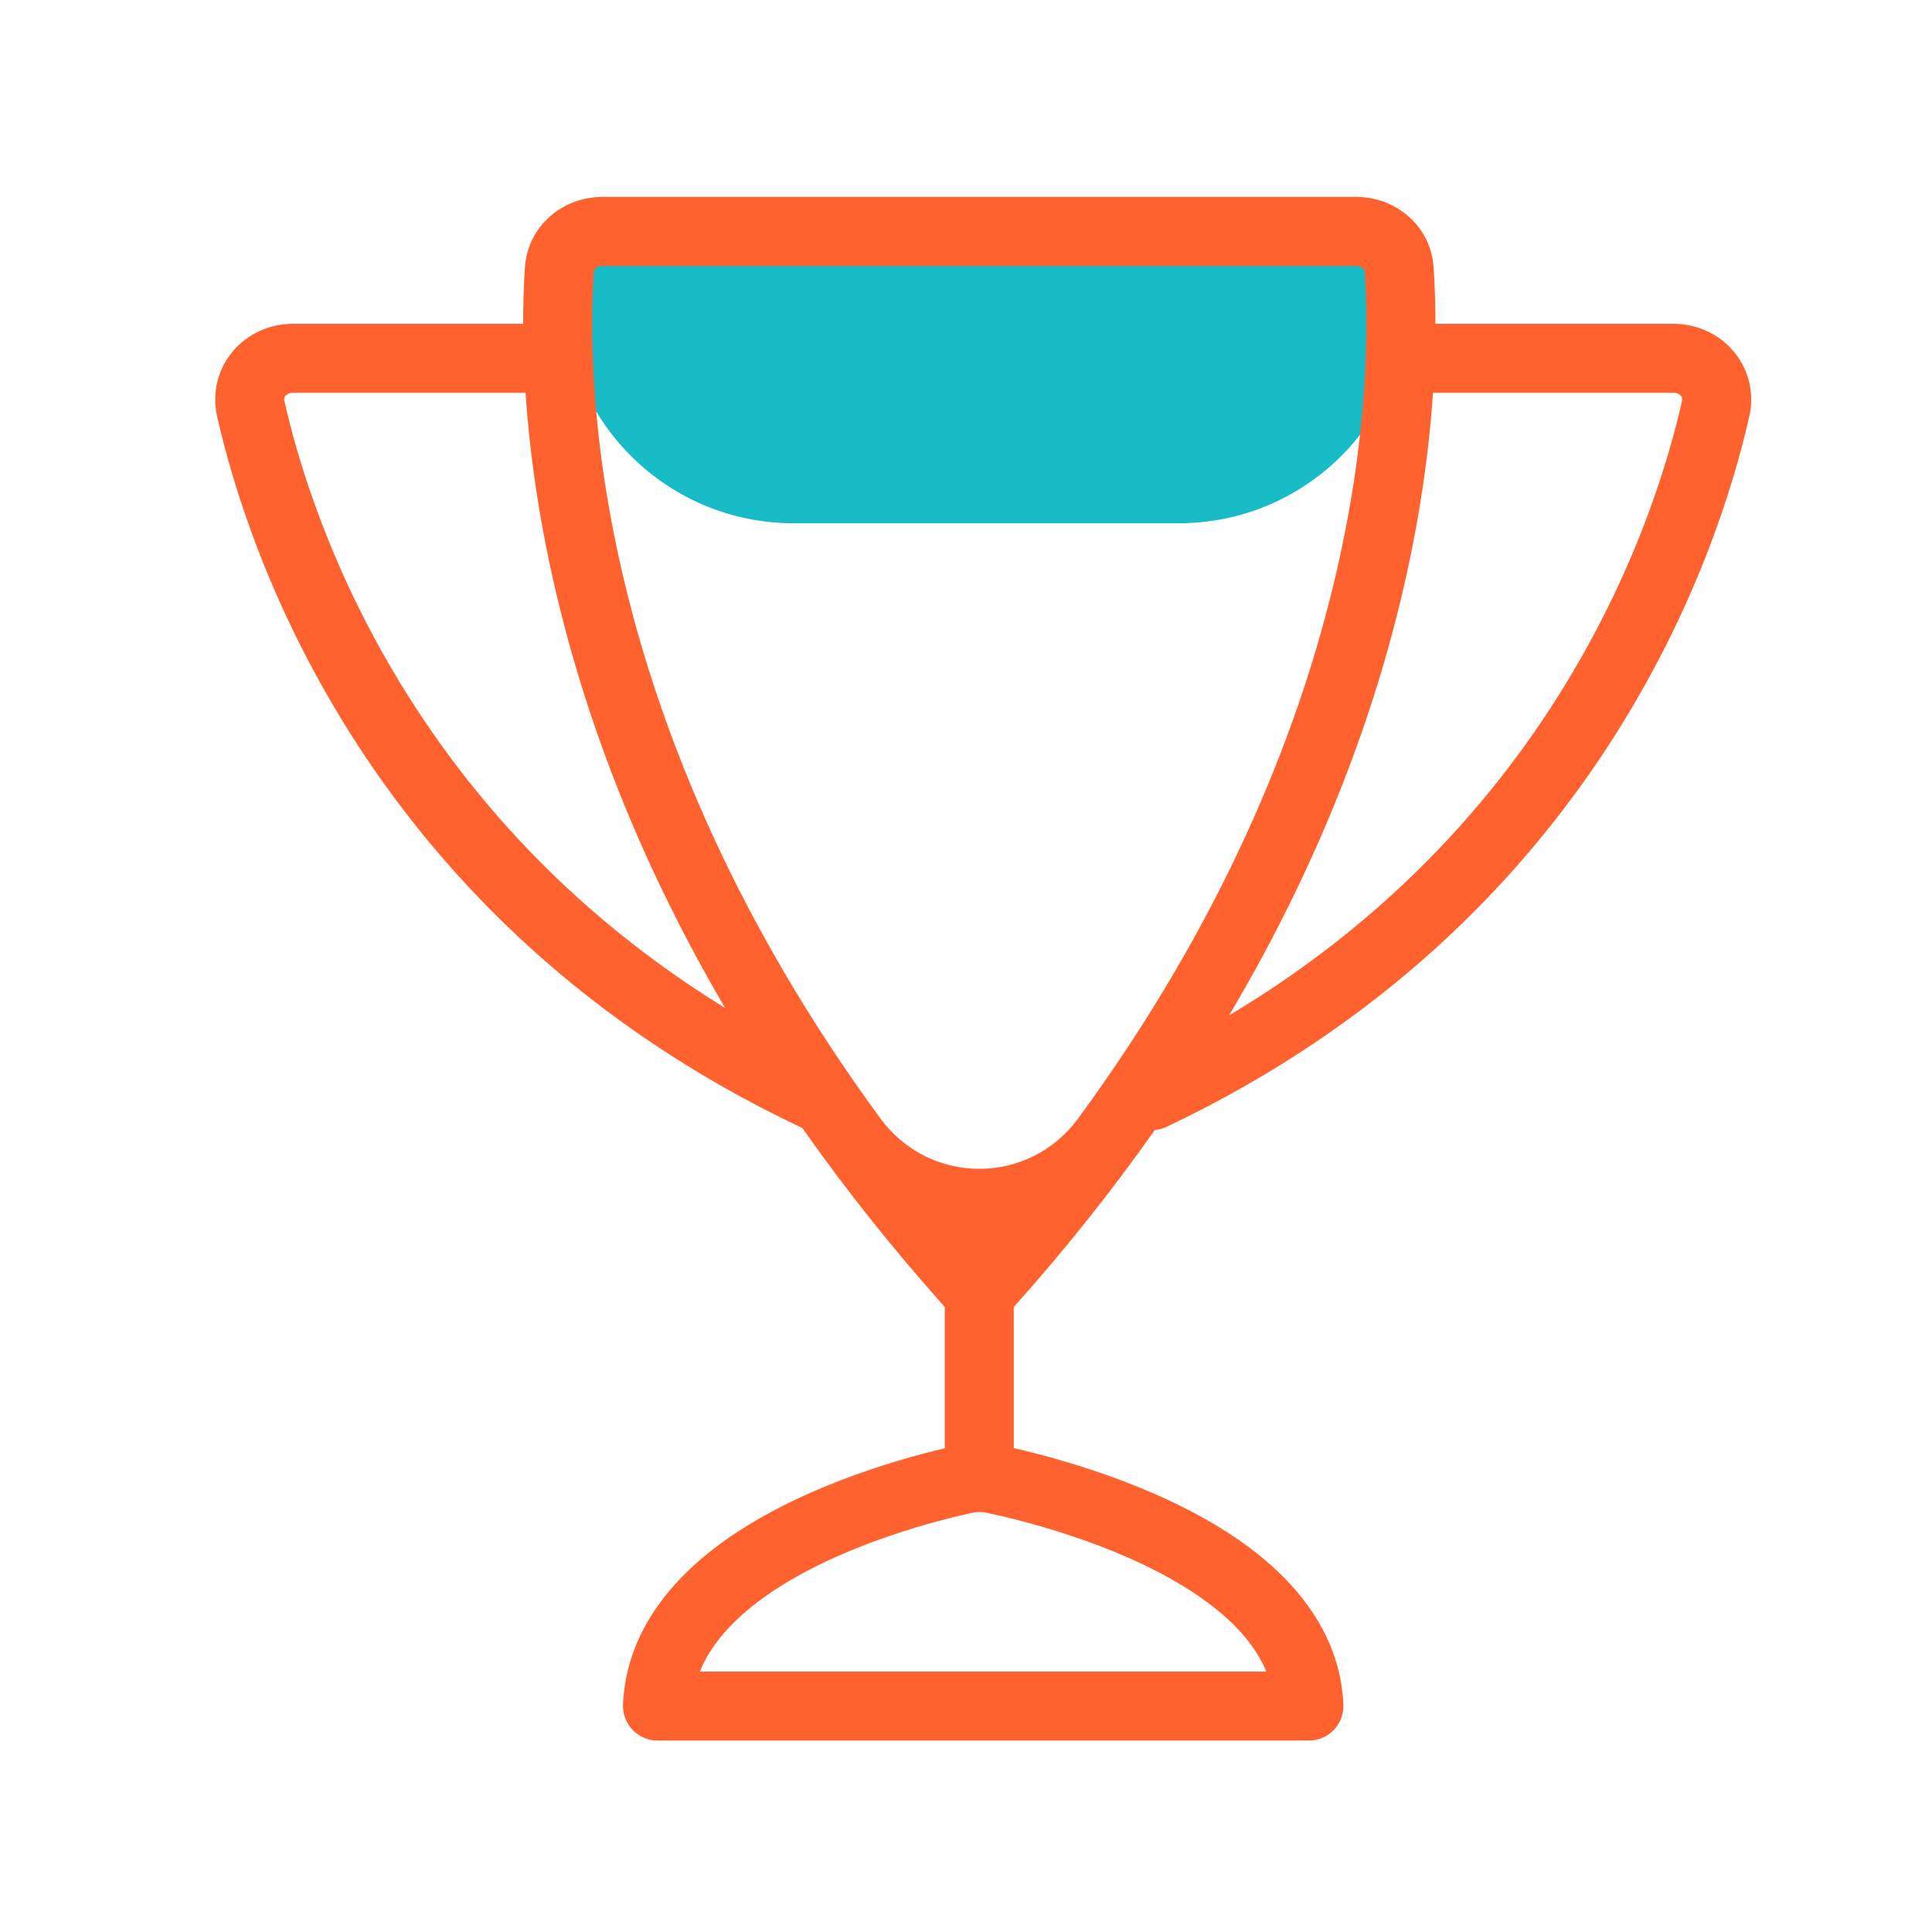 <?xml version="1.0" encoding="UTF-8"?>
<svg xmlns="http://www.w3.org/2000/svg" width="42" height="42" viewBox="0 0 42 42" fill="none">
  <path d="M12.25 5.25H30.625V6.375C30.625 9.136 28.386 11.375 25.625 11.375H17.25C14.489 11.375 12.25 9.136 12.25 6.375V5.25Z" fill="#18BCC6"></path>
  <path d="M12.087 7.789H6.368C5.772 7.789 5.32 8.302 5.451 8.884C6.096 11.744 8.635 19.514 17.706 23.817" stroke="#FF622F" stroke-width="1.5" stroke-miterlimit="10" stroke-linecap="round" stroke-linejoin="round"></path>
  <path d="M30.503 7.789H36.38C36.976 7.789 37.428 8.303 37.297 8.884C36.652 11.745 34.113 19.514 25.043 23.817" stroke="#FF622F" stroke-width="1.5" stroke-miterlimit="10" stroke-linecap="round" stroke-linejoin="round"></path>
  <path fill-rule="evenodd" clip-rule="evenodd" d="M13.09 4.281C12.247 4.281 11.473 4.897 11.411 5.816C11.217 8.729 11.419 18.208 20.537 28.411C20.538 28.413 20.539 28.415 20.539 28.416V28.423V28.426V28.434V28.436V28.444V28.445V28.454V28.455V28.465V28.465V28.474V28.475V28.484V28.486V28.494V28.496V28.504V28.507V28.514V28.517V28.523V28.528V28.533V28.538V28.543V28.549V28.553V28.559V28.562V28.57V28.572V28.58V28.582V28.59V28.592V28.601V28.602V28.611V28.612V28.622V28.622V28.632V28.633V28.642V28.643V28.652V28.654V28.662V28.664V28.672V28.675V28.681V28.685V28.692V28.696V28.701V28.706V28.712V28.717V28.721V28.728V28.732V28.738V28.742V28.749V28.752V28.759V28.762V28.77V28.772V28.78V28.782V28.791V28.792V28.802V28.802V28.812V28.812V28.822V28.823V28.832V28.834V28.843V28.844V28.853V28.855V28.863V28.865V28.873V28.876V28.883V28.887V28.893V28.897V28.904V28.908V28.914V28.919V28.924V28.929V28.934V28.94V28.945V28.951V28.955V28.961V28.965V28.972V28.975V28.983V28.985V28.993V28.996V29.004V29.006V29.015V29.016V29.025V29.027V29.036V29.037V29.046V29.047V29.057V29.058V29.068V29.078V29.078V29.088V29.089V29.099V29.1V29.109V29.11V29.119V29.121V29.13V29.132V29.14V29.142V29.15V29.153V29.161V29.164V29.171V29.174V29.181V29.185V29.192V29.196V29.202V29.206V29.213V29.217V29.223V29.228V29.233V29.238V29.244V29.249V29.254V29.26V29.265V29.27V29.275V29.281V29.285V29.292V29.296V29.302V29.306V29.313V29.316V29.324V29.327V29.334V29.337V29.345V29.348V29.356V29.358V29.366V29.369V29.377V29.379V29.387V29.389V29.398V29.4V29.409V29.41V29.419V29.421V29.43V29.431V29.441V29.441V29.451V29.452V29.462V29.462V29.472V29.473V29.483V29.483V29.494V29.494V29.504V29.504V29.514V29.515V29.525V29.525V29.535V29.536V29.546V29.547V29.556V29.557V29.566V29.568V29.577V29.578V29.587V29.589V29.598V29.599V29.608V29.61V29.618V29.62V29.629V29.631V29.639V29.642V29.65V29.652V29.66V29.663V29.67V29.673V29.681V29.683V29.691V29.694V29.701V29.704V29.712V29.715V29.722V29.726V29.733V29.736V29.743V29.746V29.753V29.757V29.764V29.767V29.774V29.778V29.785V29.788V29.795V29.799V29.805V29.809V29.816V29.819V29.826V29.83V29.836V29.84V29.846V29.851V29.857V29.861V29.867V29.871V29.877V29.882V29.888V29.892V29.898V29.902V29.908V29.913V29.919V29.923V29.929V29.933V29.939V29.944V29.949V29.954V29.96V29.964V29.97V29.975V29.98V29.985V29.99V29.995V30.001V30.005V30.011V30.016V30.021V30.026V30.031V30.036V30.041V30.046V30.052V30.056V30.062V30.067V30.072V30.077V30.082V30.087V30.092V30.097V30.102V30.107V30.113V30.117V30.123V30.128V30.133V30.138V30.143V30.148V30.153V30.158V30.163V30.168V30.173V30.178V30.183V30.188V30.193V30.198V30.203V30.208V30.213V30.218V30.224V30.228V30.233V30.238V30.244V30.248V30.253V30.258V30.264V30.268V30.273V30.278V30.284V30.288V30.293V30.298V30.303V30.307V30.313V30.317V30.323V30.327V30.333V30.337V30.343V30.347V30.353V30.357V30.363V30.366V30.373V30.376V30.382V30.386V30.392V30.396V30.402V30.405V30.412V30.415V30.422V30.425V30.431V30.435V30.441V30.444V30.451V30.454V30.461V30.464V30.47V30.473V30.48V30.483V30.49V30.492V30.5V30.502V30.509V30.512V30.519V30.521V30.528V30.531V30.538V30.54V30.548V30.55V30.557V30.559V30.567V30.569V30.576V30.578V30.586V30.588V30.595V30.597V30.605V30.606V30.614V30.616V30.624V30.625V30.633V30.634V30.643V30.644V30.652V30.653V30.662V30.662V30.671V30.672V30.68V30.681V30.69V30.69V30.699V30.699V30.708V30.709V30.718V30.718V30.727V30.727V30.736V30.736V30.745V30.745V30.754V30.755V30.763V30.764V30.772V30.773V30.781V30.782V30.791V30.791V30.799V30.8V30.808V30.809V30.817V30.819V30.826V30.828V30.835V30.837V30.844V30.846V30.853V30.855V30.862V30.864V30.871V30.873V30.88V30.882V30.888V30.891V30.897V30.899V30.906V30.908V30.915V30.917V30.923V30.926V30.932V30.935V30.941V30.944V30.949V30.953V30.958V30.961V30.966V30.97V30.975V30.979V30.983V30.987V30.992V30.996V31.001V31.005V31.009V31.013V31.017V31.022V31.026V31.03V31.034V31.039V31.043V31.047V31.051V31.056V31.059V31.064V31.068V31.073V31.076V31.081V31.084V31.09V31.093V31.098V31.101V31.107V31.109V31.115V31.117V31.123V31.125V31.131V31.133V31.14V31.141V31.148V31.149V31.156V31.157V31.164V31.166V31.172V31.174V31.181V31.181V31.189V31.189V31.197V31.197V31.205V31.205V31.213V31.213V31.221V31.229V31.229V31.236V31.237V31.244V31.245V31.252V31.253V31.26V31.261V31.267V31.268V31.275V31.276V31.283V31.284V31.29V31.292V31.298V31.299V31.305V31.307V31.313V31.315V31.32V31.322V31.328V31.33V31.335V31.338V31.343V31.345V31.35V31.353V31.357V31.36V31.364V31.368V31.372V31.375V31.379V31.383V31.386V31.39V31.393V31.397V31.401V31.404V31.408V31.412V31.415V31.419V31.422V31.426V31.429V31.433V31.436V31.441V31.443V31.448V31.45V31.455V31.457V31.462V31.464V31.469V31.471V31.476V31.477V31.483C20.539 31.483 20.538 31.484 20.538 31.484C20.388 31.519 20.216 31.562 20.025 31.613C19.358 31.792 18.459 32.074 17.548 32.483C16.642 32.89 15.686 33.439 14.935 34.17C14.177 34.908 13.597 35.864 13.544 37.054C13.535 37.259 13.609 37.458 13.751 37.606C13.892 37.754 14.088 37.838 14.293 37.838H14.296H14.3H14.303H14.307H14.312H14.316H14.321H14.326H14.332H14.337H14.343H14.349H14.356H14.363H14.37H14.377H14.384H14.392H14.4H14.409H14.417H14.426H14.435H14.445H14.454H14.464H14.474H14.485H14.495H14.506H14.518H14.529H14.541H14.553H14.565H14.577H14.59H14.603H14.616H14.629H14.643H14.657H14.671H14.685H14.7H14.715H14.73H14.745H14.761H14.776H14.792H14.809H14.825H14.842H14.858H14.876H14.893H14.911H14.928H14.946H14.965H14.983H15.002H15.021H15.04H15.059H15.078H15.098H15.118H15.138H15.159H15.179H15.2H15.221H15.242H15.263H15.285H15.307H15.329H15.351H15.373H15.396H15.419H15.441H15.465H15.488H15.511H15.535H15.559H15.583H15.607H15.632H15.657H15.681H15.706H15.732H15.757H15.783H15.808H15.834H15.86H15.886H15.913H15.939H15.966H15.993H16.02H16.047H16.075H16.102H16.13H16.158H16.186H16.214H16.243H16.271H16.3H16.329H16.358H16.387H16.416H16.446H16.476H16.505H16.535H16.565H16.596H16.626H16.656H16.687H16.718H16.749H16.78H16.811H16.842H16.874H16.905H16.937H16.969H17.001H17.033H17.065H17.098H17.13H17.163H17.196H17.229H17.262H17.295H17.328H17.361H17.395H17.428H17.462H17.496H17.53H17.564H17.598H17.633H17.667H17.701H17.736H17.771H17.806H17.841H17.876H17.911H17.946H17.981H18.017H18.052H18.088H18.124H18.16H18.195H18.231H18.267H18.304H18.34H18.376H18.413H18.449H18.486H18.523H18.559H18.596H18.633H18.67H18.707H18.744H18.782H18.819H18.856H18.894H18.931H18.969H19.007H19.044H19.082H19.12H19.158H19.196H19.234H19.272H19.31H19.349H19.387H19.425H19.463H19.502H19.541H19.579H19.618H19.656H19.695H19.734H19.773H19.811H19.85H19.889H19.928H19.967H20.006H20.045H20.084H20.124H20.163H20.202H20.241H20.281H20.32H20.359H20.399H20.438H20.478H20.517H20.557H20.596H20.636H20.675H20.715H20.754H20.794H20.834H20.873H20.913H20.953H20.992H21.032H21.072H21.111H21.151H21.191H21.23H21.27H21.31H21.35H21.39H21.429H21.469H21.509H21.548H21.588H21.628H21.668H21.707H21.747H21.787H21.826H21.866H21.906H21.945H21.985H22.025H22.064H22.104H22.143H22.183H22.222H22.262H22.301H22.341H22.38H22.419H22.459H22.498H22.537H22.577H22.616H22.655H22.694H22.733H22.772H22.811H22.85H22.889H22.928H22.967H23.006H23.045H23.084H23.122H23.161H23.199H23.238H23.276H23.315H23.353H23.392H23.43H23.468H23.506H23.544H23.582H23.62H23.658H23.696H23.734H23.771H23.809H23.847H23.884H23.922H23.959H23.996H24.033H24.07H24.108H24.145H24.181H24.218H24.255H24.292H24.328H24.365H24.401H24.437H24.474H24.51H24.546H24.582H24.618H24.653H24.689H24.725H24.76H24.796H24.831H24.866H24.901H24.936H24.971H25.006H25.04H25.075H25.11H25.144H25.178H25.212H25.246H25.28H25.314H25.348H25.381H25.415H25.448H25.481H25.514H25.547H25.58H25.613H25.645H25.678H25.71H25.742H25.774H25.806H25.838H25.87H25.901H25.933H25.964H25.995H26.026H26.057H26.088H26.118H26.149H26.179H26.209H26.239H26.269H26.299H26.328H26.358H26.387H26.416H26.445H26.474H26.502H26.531H26.559H26.587H26.615H26.643H26.671H26.698H26.726H26.753H26.78H26.807H26.833H26.86H26.886H26.912H26.938H26.964H26.99H27.015H27.041H27.066H27.091H27.115H27.14H27.164H27.188H27.212H27.236H27.26H27.283H27.306H27.33H27.352H27.375H27.398H27.42H27.442H27.464H27.485H27.507H27.528H27.549H27.57H27.591H27.611H27.632H27.652H27.671H27.691H27.71H27.73H27.749H27.767H27.786H27.804H27.823H27.84H27.858H27.875H27.893H27.91H27.927H27.943H27.959H27.976H27.991H28.007H28.023H28.038H28.053H28.067H28.082H28.096H28.11H28.124H28.137H28.151H28.164H28.177H28.189H28.201H28.213H28.225H28.237H28.248H28.259H28.27H28.28H28.291H28.301H28.311H28.32H28.329H28.338H28.347H28.356H28.364H28.372H28.38H28.387H28.394H28.401H28.408H28.414H28.42H28.426H28.431H28.437H28.442H28.446H28.451H28.455C28.66 37.838 28.855 37.754 28.997 37.606C29.139 37.458 29.213 37.259 29.204 37.054C29.15 35.858 28.554 34.9 27.78 34.164C27.012 33.434 26.035 32.886 25.109 32.48C24.177 32.072 23.257 31.791 22.574 31.612C22.376 31.56 22.197 31.517 22.041 31.481C22.04 31.481 22.039 31.479 22.039 31.477V31.476V31.471V31.469V31.464V31.462V31.457V31.455V31.45V31.448V31.443V31.441V31.436V31.433V31.429V31.426V31.422V31.419V31.415V31.412V31.408V31.404V31.401V31.397V31.393V31.39V31.386V31.383V31.379V31.375V31.372V31.368V31.364V31.36V31.357V31.353V31.35V31.345V31.343V31.338V31.335V31.33V31.328V31.322V31.32V31.315V31.313V31.307V31.305V31.299V31.298V31.292V31.29V31.284V31.283V31.276V31.275V31.268V31.267V31.261V31.26V31.253V31.252V31.245V31.244V31.237V31.236V31.229V31.229V31.221V31.213V31.213V31.205V31.205V31.197V31.197V31.189V31.189V31.181V31.181V31.174V31.172V31.166V31.164V31.157V31.156V31.149V31.148V31.141V31.14V31.133V31.131V31.125V31.123V31.117V31.115V31.109V31.107V31.101V31.098V31.093V31.09V31.084V31.081V31.076V31.073V31.068V31.064V31.059V31.056V31.051V31.047V31.043V31.039V31.034V31.03V31.026V31.022V31.017V31.013V31.009V31.005V31.001V30.996V30.992V30.987V30.983V30.979V30.975V30.97V30.966V30.961V30.958V30.953V30.949V30.944V30.941V30.935V30.932V30.926V30.923V30.917V30.915V30.908V30.906V30.899V30.897V30.891V30.888V30.882V30.88V30.873V30.871V30.864V30.862V30.855V30.853V30.846V30.844V30.837V30.835V30.828V30.826V30.819V30.817V30.809V30.808V30.8V30.799V30.791V30.791V30.782V30.781V30.773V30.772V30.764V30.763V30.755V30.754V30.745V30.745V30.736V30.736V30.727V30.727V30.718V30.718V30.709V30.708V30.699V30.699V30.69V30.69V30.681V30.68V30.672V30.671V30.662V30.662V30.653V30.652V30.644V30.643V30.634V30.633V30.625V30.624V30.616V30.614V30.606V30.605V30.597V30.595V30.588V30.586V30.578V30.576V30.569V30.567V30.559V30.557V30.55V30.548V30.54V30.538V30.531V30.528V30.521V30.519V30.512V30.509V30.502V30.5V30.492V30.49V30.483V30.48V30.473V30.47V30.464V30.461V30.454V30.451V30.444V30.441V30.435V30.431V30.425V30.422V30.415V30.412V30.405V30.402V30.396V30.392V30.386V30.382V30.376V30.373V30.366V30.363V30.357V30.353V30.347V30.343V30.337V30.333V30.327V30.323V30.317V30.313V30.307V30.303V30.298V30.293V30.288V30.284V30.278V30.273V30.268V30.264V30.258V30.253V30.248V30.244V30.238V30.233V30.228V30.224V30.218V30.213V30.208V30.203V30.198V30.193V30.188V30.183V30.178V30.173V30.168V30.163V30.158V30.153V30.148V30.143V30.138V30.133V30.128V30.123V30.117V30.113V30.107V30.102V30.097V30.092V30.087V30.082V30.077V30.072V30.067V30.062V30.056V30.052V30.046V30.041V30.036V30.031V30.026V30.021V30.016V30.011V30.005V30.001V29.995V29.99V29.985V29.98V29.975V29.97V29.964V29.96V29.954V29.949V29.944V29.939V29.933V29.929V29.923V29.919V29.913V29.908V29.902V29.898V29.892V29.888V29.882V29.877V29.871V29.867V29.861V29.857V29.851V29.846V29.84V29.836V29.83V29.826V29.819V29.816V29.809V29.805V29.799V29.795V29.788V29.785V29.778V29.774V29.767V29.764V29.757V29.753V29.746V29.743V29.736V29.733V29.726V29.722V29.715V29.712V29.704V29.701V29.694V29.691V29.683V29.681V29.673V29.67V29.663V29.66V29.652V29.65V29.642V29.639V29.631V29.629V29.62V29.618V29.61V29.608V29.599V29.598V29.589V29.587V29.578V29.577V29.568V29.566V29.557V29.556V29.547V29.546V29.536V29.535V29.525V29.525V29.515V29.514V29.504V29.504V29.494V29.494V29.483V29.483V29.473V29.472V29.462V29.462V29.452V29.451V29.441V29.441V29.431V29.43V29.421V29.419V29.41V29.409V29.4V29.398V29.389V29.387V29.379V29.377V29.369V29.366V29.358V29.356V29.348V29.345V29.337V29.334V29.327V29.324V29.316V29.313V29.306V29.302V29.296V29.292V29.285V29.281V29.275V29.27V29.265V29.26V29.254V29.249V29.244V29.238V29.233V29.228V29.223V29.217V29.213V29.206V29.202V29.196V29.192V29.185V29.181V29.174V29.171V29.164V29.161V29.153V29.15V29.142V29.14V29.132V29.13V29.121V29.119V29.11V29.109V29.1V29.099V29.089V29.088V29.078V29.078V29.068V29.058V29.057V29.047V29.046V29.037V29.036V29.027V29.025V29.016V29.015V29.006V29.004V28.996V28.993V28.985V28.983V28.975V28.972V28.965V28.961V28.955V28.951V28.945V28.94V28.934V28.929V28.924V28.919V28.914V28.908V28.904V28.897V28.893V28.887V28.883V28.876V28.873V28.865V28.863V28.855V28.853V28.844V28.843V28.834V28.832V28.823V28.822V28.812V28.812V28.802V28.802V28.792V28.791V28.782V28.78V28.772V28.77V28.762V28.759V28.752V28.749V28.742V28.738V28.732V28.728V28.721V28.717V28.712V28.706V28.701V28.696V28.692V28.685V28.681V28.675V28.672V28.664V28.662V28.654V28.652V28.643V28.642V28.633V28.632V28.622V28.622V28.612V28.611V28.602V28.601V28.592V28.59V28.582V28.58V28.572V28.57V28.562V28.559V28.553V28.549V28.543V28.538V28.533V28.528V28.523V28.517V28.514V28.507V28.504V28.496V28.494V28.486V28.484V28.475V28.474V28.465V28.465V28.455V28.454V28.445V28.444V28.436V28.434V28.426V28.423V28.416C22.039 28.415 22.039 28.413 22.041 28.411C31.158 18.208 31.36 8.729 31.166 5.816C31.105 4.897 30.33 4.281 29.488 4.281H13.09ZM21.249 32.872C21.217 32.872 21.185 32.876 21.154 32.882C20.977 32.92 20.722 32.98 20.414 33.062C19.796 33.228 18.978 33.485 18.162 33.851C17.34 34.22 16.558 34.683 15.981 35.245C15.635 35.582 15.374 35.942 15.216 36.331C15.215 36.334 15.217 36.338 15.221 36.338H15.242H15.263H15.285H15.307H15.329H15.351H15.373H15.396H15.419H15.441H15.465H15.488H15.511H15.535H15.559H15.583H15.607H15.632H15.657H15.681H15.706H15.732H15.757H15.783H15.808H15.834H15.86H15.886H15.913H15.939H15.966H15.993H16.02H16.047H16.075H16.102H16.13H16.158H16.186H16.214H16.243H16.271H16.3H16.329H16.358H16.387H16.416H16.446H16.476H16.505H16.535H16.565H16.596H16.626H16.656H16.687H16.718H16.749H16.78H16.811H16.842H16.874H16.905H16.937H16.969H17.001H17.033H17.065H17.098H17.13H17.163H17.196H17.229H17.262H17.295H17.328H17.361H17.395H17.428H17.462H17.496H17.53H17.564H17.598H17.633H17.667H17.701H17.736H17.771H17.806H17.841H17.876H17.911H17.946H17.981H18.017H18.052H18.088H18.124H18.16H18.195H18.231H18.267H18.304H18.34H18.376H18.413H18.449H18.486H18.523H18.559H18.596H18.633H18.67H18.707H18.744H18.782H18.819H18.856H18.894H18.931H18.969H19.007H19.044H19.082H19.12H19.158H19.196H19.234H19.272H19.31H19.349H19.387H19.425H19.463H19.502H19.541H19.579H19.618H19.656H19.695H19.734H19.773H19.811H19.85H19.889H19.928H19.967H20.006H20.045H20.084H20.124H20.163H20.202H20.241H20.281H20.32H20.359H20.399H20.438H20.478H20.517H20.557H20.596H20.636H20.675H20.715H20.754H20.794H20.834H20.873H20.913H20.953H20.992H21.032H21.072H21.111H21.151H21.191H21.23H21.27H21.31H21.35H21.39H21.429H21.469H21.509H21.548H21.588H21.628H21.668H21.707H21.747H21.787H21.826H21.866H21.906H21.945H21.985H22.025H22.064H22.104H22.143H22.183H22.222H22.262H22.301H22.341H22.38H22.419H22.459H22.498H22.537H22.577H22.616H22.655H22.694H22.733H22.772H22.811H22.85H22.889H22.928H22.967H23.006H23.045H23.084H23.122H23.161H23.199H23.238H23.276H23.315H23.353H23.392H23.43H23.468H23.506H23.544H23.582H23.62H23.658H23.696H23.734H23.771H23.809H23.847H23.884H23.922H23.959H23.996H24.033H24.07H24.108H24.145H24.181H24.218H24.255H24.292H24.328H24.365H24.401H24.437H24.474H24.51H24.546H24.582H24.618H24.653H24.689H24.725H24.76H24.796H24.831H24.866H24.901H24.936H24.971H25.006H25.04H25.075H25.11H25.144H25.178H25.212H25.246H25.28H25.314H25.348H25.381H25.415H25.448H25.481H25.514H25.547H25.58H25.613H25.645H25.678H25.71H25.742H25.774H25.806H25.838H25.87H25.901H25.933H25.964H25.995H26.026H26.057H26.088H26.118H26.149H26.179H26.209H26.239H26.269H26.299H26.328H26.358H26.387H26.416H26.445H26.474H26.502H26.531H26.559H26.587H26.615H26.643H26.671H26.698H26.726H26.753H26.78H26.807H26.833H26.86H26.886H26.912H26.938H26.964H26.99H27.015H27.041H27.066H27.091H27.115H27.14H27.164H27.188H27.212H27.236H27.26H27.283H27.306H27.33H27.352H27.375H27.398H27.42H27.442H27.464H27.485H27.507H27.528C27.529 36.338 27.53 36.337 27.529 36.337C27.368 35.949 27.102 35.589 26.747 35.251C26.154 34.688 25.351 34.224 24.507 33.854C23.669 33.487 22.829 33.229 22.195 33.063C21.878 32.981 21.616 32.921 21.435 32.883C21.4 32.876 21.365 32.872 21.33 32.872H21.249ZM29.669 5.916C29.826 8.258 29.732 15.73 23.442 24.309C22.365 25.777 20.212 25.777 19.136 24.309C12.845 15.73 12.752 8.258 12.908 5.916C12.91 5.878 12.925 5.851 12.95 5.829C12.978 5.804 13.025 5.781 13.09 5.781H29.488C29.552 5.781 29.599 5.804 29.627 5.829C29.652 5.851 29.667 5.878 29.669 5.916Z" fill="#FF622F"></path>
</svg>
